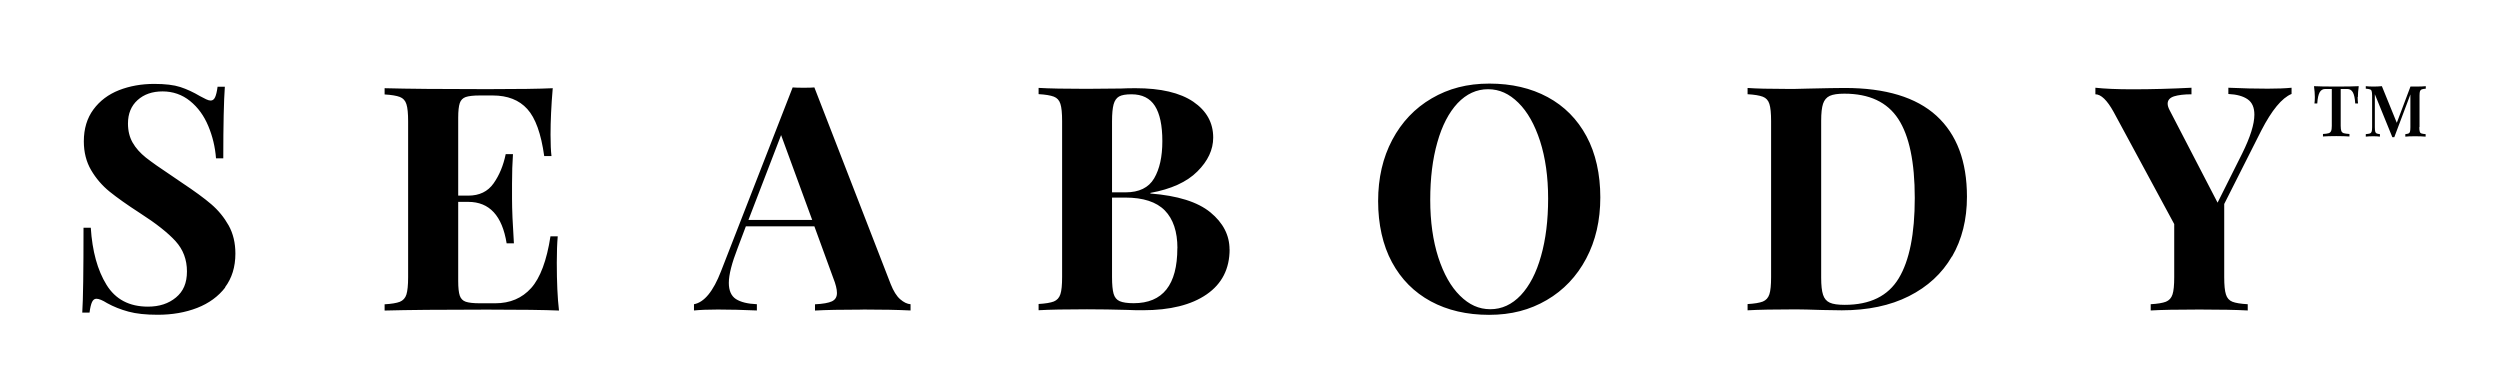 <?xml version="1.0" encoding="UTF-8"?>
<svg xmlns="http://www.w3.org/2000/svg" id="a" viewBox="0 0 320 50">
  <path d="M28.8,36.78c.88-1.17,1.33-2.61,1.33-4.32,0-1.37-.29-2.57-.86-3.6-.58-1.03-1.32-1.94-2.23-2.72-.91-.78-2.16-1.69-3.74-2.74l-1.29-.88c-1.5-.99-2.61-1.78-3.34-2.35-.72-.58-1.29-1.21-1.69-1.91-.4-.7-.6-1.51-.6-2.45,0-1.26.41-2.26,1.23-3,.82-.74,1.88-1.11,3.2-1.11s2.51.41,3.52,1.23c1.01.82,1.78,1.88,2.33,3.2.55,1.31.88,2.7.99,4.14h.93c0-4.32.07-7.37.2-9.17h-.93c-.08.62-.19,1.07-.32,1.35-.13.28-.32.42-.56.42-.16,0-.36-.05-.58-.16-.23-.11-.49-.24-.78-.4-.86-.51-1.7-.9-2.53-1.17-.83-.27-1.94-.4-3.34-.4-1.64,0-3.14.27-4.5.8-1.37.54-2.46,1.36-3.28,2.47-.82,1.11-1.23,2.47-1.23,4.08,0,1.39.31,2.62.93,3.68.62,1.06,1.41,1.98,2.37,2.76.97.78,2.25,1.69,3.86,2.73,2.09,1.34,3.62,2.55,4.59,3.62.97,1.07,1.45,2.36,1.45,3.86s-.47,2.56-1.41,3.34c-.94.78-2.13,1.17-3.58,1.17-2.39,0-4.16-.93-5.31-2.8-1.15-1.86-1.82-4.3-2.01-7.3h-.93c0,5.55-.05,9.17-.16,10.86h.93c.08-.62.19-1.07.32-1.35.13-.28.32-.42.56-.42.32,0,.78.19,1.37.56.83.46,1.74.82,2.74,1.09.99.27,2.24.4,3.74.4,1.85,0,3.53-.29,5.05-.88,1.51-.59,2.71-1.47,3.6-2.63M71.55,39.74c-.19-1.61-.28-3.65-.28-6.11,0-1.37.04-2.49.12-3.38h-.93c-.48,3.11-1.31,5.32-2.47,6.62-1.17,1.3-2.7,1.95-4.6,1.95h-1.97c-.83,0-1.43-.07-1.81-.2-.38-.13-.63-.4-.76-.78s-.2-1.01-.2-1.87v-10.13h1.29c2.71,0,4.34,1.77,4.91,5.31h.93c-.16-2.44-.24-4.34-.24-5.71v-1.93c0-1.39.04-2.65.12-3.78h-.93c-.3,1.45-.81,2.69-1.55,3.74-.74,1.05-1.82,1.57-3.24,1.57h-1.29v-9.97c0-.86.07-1.48.2-1.87.13-.39.39-.65.76-.78.38-.13.98-.2,1.81-.2h1.65c1.9,0,3.38.58,4.42,1.73,1.05,1.15,1.77,3.16,2.17,6.03h.93c-.08-.64-.12-1.56-.12-2.74,0-1.74.09-3.73.28-5.95-1.66.08-4.47.12-8.41.12-5.85,0-10.22-.04-13.11-.12v.8c.88.05,1.53.16,1.95.32.42.16.7.47.84.92.15.46.22,1.19.22,2.21v19.95c0,1.02-.08,1.76-.22,2.21s-.43.76-.84.93c-.42.16-1.07.27-1.95.32v.8c2.89-.08,7.27-.12,13.11-.12,4.32,0,7.39.04,9.21.12M103.97,28.15h-8.17l4.18-10.86,3.98,10.86ZM110.44,39.62c2.47,0,4.51.04,6.11.12v-.8c-.43-.03-.87-.24-1.33-.64-.46-.4-.86-1.05-1.21-1.93l-9.77-25.18c-.27.03-.72.04-1.37.04s-1.11-.01-1.41-.04l-9.17,23.53c-.99,2.57-2.15,3.98-3.46,4.22v.8c.8-.08,1.82-.12,3.06-.12,1.5,0,3.16.04,4.99.12v-.8c-1.18-.05-2.07-.27-2.68-.66-.6-.39-.91-1.08-.91-2.07,0-1.05.38-2.53,1.13-4.46l1.05-2.78h8.77l2.41,6.6c.32.8.48,1.45.48,1.93,0,.51-.21.86-.64,1.07-.43.2-1.15.33-2.17.38v.8c1.34-.08,3.38-.12,6.11-.12M150.7,31.77c0,4.69-1.86,7.04-5.59,7.04-.8,0-1.4-.09-1.79-.26-.39-.17-.65-.49-.78-.95-.13-.46-.2-1.17-.2-2.13v-10.18h1.69c2.3,0,3.99.55,5.07,1.65,1.07,1.1,1.61,2.71,1.61,4.83M144.07,24.62h-1.73v-9.09c0-.97.07-1.69.2-2.17.13-.48.37-.82.7-1.01.34-.19.86-.28,1.59-.28,1.37,0,2.37.5,3,1.49s.95,2.49.95,4.5-.35,3.57-1.05,4.77c-.7,1.19-1.92,1.79-3.66,1.79M157.38,31.93c0-1.82-.82-3.41-2.45-4.75-1.64-1.34-4.2-2.14-7.68-2.41v-.08c2.65-.48,4.66-1.39,6.01-2.74,1.35-1.34,2.03-2.79,2.03-4.34,0-1.9-.85-3.43-2.55-4.59-1.7-1.15-4.16-1.73-7.38-1.73-.7,0-1.31.01-1.85.04l-4.46.04c-2.71,0-4.75-.04-6.11-.12v.8c.88.05,1.53.16,1.95.32.42.16.7.47.84.92.15.46.22,1.19.22,2.21v19.95c0,1.02-.07,1.76-.22,2.21-.15.46-.43.76-.84.93-.42.16-1.07.27-1.95.32v.8c1.37-.08,3.43-.12,6.19-.12,1.69,0,3.42.03,5.19.08.54.03,1.19.04,1.97.04,3.48,0,6.21-.68,8.16-2.03,1.96-1.35,2.94-3.28,2.94-5.77M198.16,25.42c0,2.76-.3,5.22-.91,7.36-.6,2.15-1.47,3.81-2.59,5.01-1.13,1.19-2.43,1.79-3.9,1.79s-2.72-.58-3.88-1.73c-1.17-1.15-2.09-2.79-2.78-4.91-.68-2.12-1.03-4.57-1.03-7.36s.3-5.22.91-7.36c.6-2.14,1.47-3.81,2.59-5.01,1.13-1.19,2.43-1.79,3.9-1.79s2.71.58,3.88,1.73c1.17,1.15,2.09,2.79,2.78,4.91.68,2.12,1.03,4.57,1.03,7.36M203.03,33.1c1.21-2.28,1.81-4.89,1.81-7.84s-.59-5.64-1.77-7.82c-1.18-2.19-2.84-3.86-4.97-5.01-2.13-1.15-4.62-1.73-7.46-1.73s-5.22.63-7.38,1.89c-2.16,1.26-3.84,3.03-5.05,5.31-1.21,2.28-1.81,4.89-1.81,7.84s.59,5.64,1.77,7.82c1.18,2.19,2.84,3.85,4.97,5.01,2.13,1.15,4.62,1.73,7.46,1.73s5.22-.63,7.38-1.89c2.16-1.26,3.84-3.03,5.05-5.31M245.09,25.34c0,4.59-.68,8.01-2.05,10.28-1.37,2.27-3.67,3.4-6.92,3.4-.86,0-1.5-.09-1.91-.28-.42-.19-.7-.52-.86-1.01-.16-.48-.24-1.21-.24-2.17V15.45c0-.97.08-1.69.24-2.17.16-.48.45-.82.86-1.01.42-.19,1.04-.28,1.87-.28,3.19,0,5.49,1.08,6.9,3.24,1.41,2.16,2.11,5.53,2.11,10.11M249.86,32.84c1.27-2.19,1.91-4.74,1.91-7.66,0-4.53-1.3-7.98-3.9-10.36-2.6-2.37-6.52-3.56-11.74-3.56-.94,0-2.51.03-4.71.08l-1.61.04h-1.25c-2.12,0-3.74-.04-4.87-.12v.8c.88.05,1.53.16,1.95.32.42.16.7.47.84.92.15.46.22,1.19.22,2.21v19.95c0,1.02-.07,1.76-.22,2.21-.15.46-.43.76-.84.93-.42.16-1.07.27-1.95.32v.8c1.37-.08,3.43-.12,6.19-.12.7,0,1.82.03,3.38.08l2.49.04c3.32,0,6.19-.6,8.59-1.81,2.4-1.21,4.24-2.9,5.51-5.09M293.32,12.03v-.8c-.8.08-1.82.12-3.06.12-1.53,0-3.2-.04-5.03-.12v.8c1.07.05,1.9.28,2.47.68.58.4.86,1.06.86,1.97,0,1.21-.52,2.87-1.57,4.99l-3.14,6.27-6.11-11.78c-.19-.35-.28-.64-.28-.88,0-.46.27-.77.82-.95.55-.17,1.29-.26,2.23-.26v-.84c-2.55.13-5.07.2-7.56.2-1.98,0-3.57-.07-4.74-.2v.84c.72,0,1.5.75,2.33,2.25l7.76,14.36v6.8c0,1.02-.07,1.76-.22,2.21-.15.46-.43.76-.84.93-.42.16-1.07.27-1.95.32v.8c1.29-.08,3.36-.12,6.23-.12,2.68,0,4.75.04,6.19.12v-.8c-.91-.05-1.57-.16-1.97-.32-.4-.16-.68-.47-.82-.93-.15-.46-.22-1.19-.22-2.21v-9.37l4.75-9.41c1.34-2.6,2.63-4.16,3.86-4.67M301.81,12.42c0-.41.04-.87.11-1.39-.56.03-1.51.05-2.86.05s-2.31-.02-2.87-.05c.07.52.11.98.11,1.39,0,.34-.02.61-.05.82h.36c.04-.67.15-1.15.31-1.43.16-.28.4-.42.7-.42h.85v4.72c0,.3-.03.53-.09.66-.06.14-.16.23-.31.28-.15.05-.39.08-.73.1v.32c.38-.03.95-.05,1.7-.05.7,0,1.27.02,1.69.05v-.32c-.34-.02-.58-.06-.73-.1-.15-.05-.25-.14-.31-.28-.05-.14-.08-.36-.08-.66v-4.72h.85c.3,0,.54.14.7.42s.27.75.31,1.43h.36c-.03-.21-.05-.48-.05-.82M309.7,16.27v-4.04c0-.26.02-.45.06-.56.04-.11.12-.19.22-.23.11-.04.28-.07.52-.09v-.32c-.3.03-.7.05-1.22.05h-.74l-1.75,4.64-1.91-4.69c-.35.03-.7.05-1.07.05-.42,0-.75-.02-.99-.05v.32c.25.02.43.05.54.09.11.04.18.11.21.23.04.12.06.3.06.57v4.04c0,.26-.02.45-.06.57-.04.12-.11.19-.21.23-.11.04-.28.06-.54.09v.32c.23-.03.56-.05.99-.05.33,0,.6.02.82.05v-.32c-.19-.02-.33-.05-.42-.09-.09-.04-.15-.12-.18-.23-.03-.11-.05-.3-.05-.56v-4.23l2.24,5.5h.25l2.06-5.47v4.2c0,.26-.02.45-.05.56-.03.11-.09.19-.18.23-.09.04-.23.07-.42.09v.32c.28-.03.69-.05,1.23-.05.57,0,1.03.02,1.37.05v-.32c-.25-.02-.43-.05-.54-.09-.11-.04-.18-.11-.21-.23-.04-.12-.06-.31-.06-.57"></path>
</svg>
